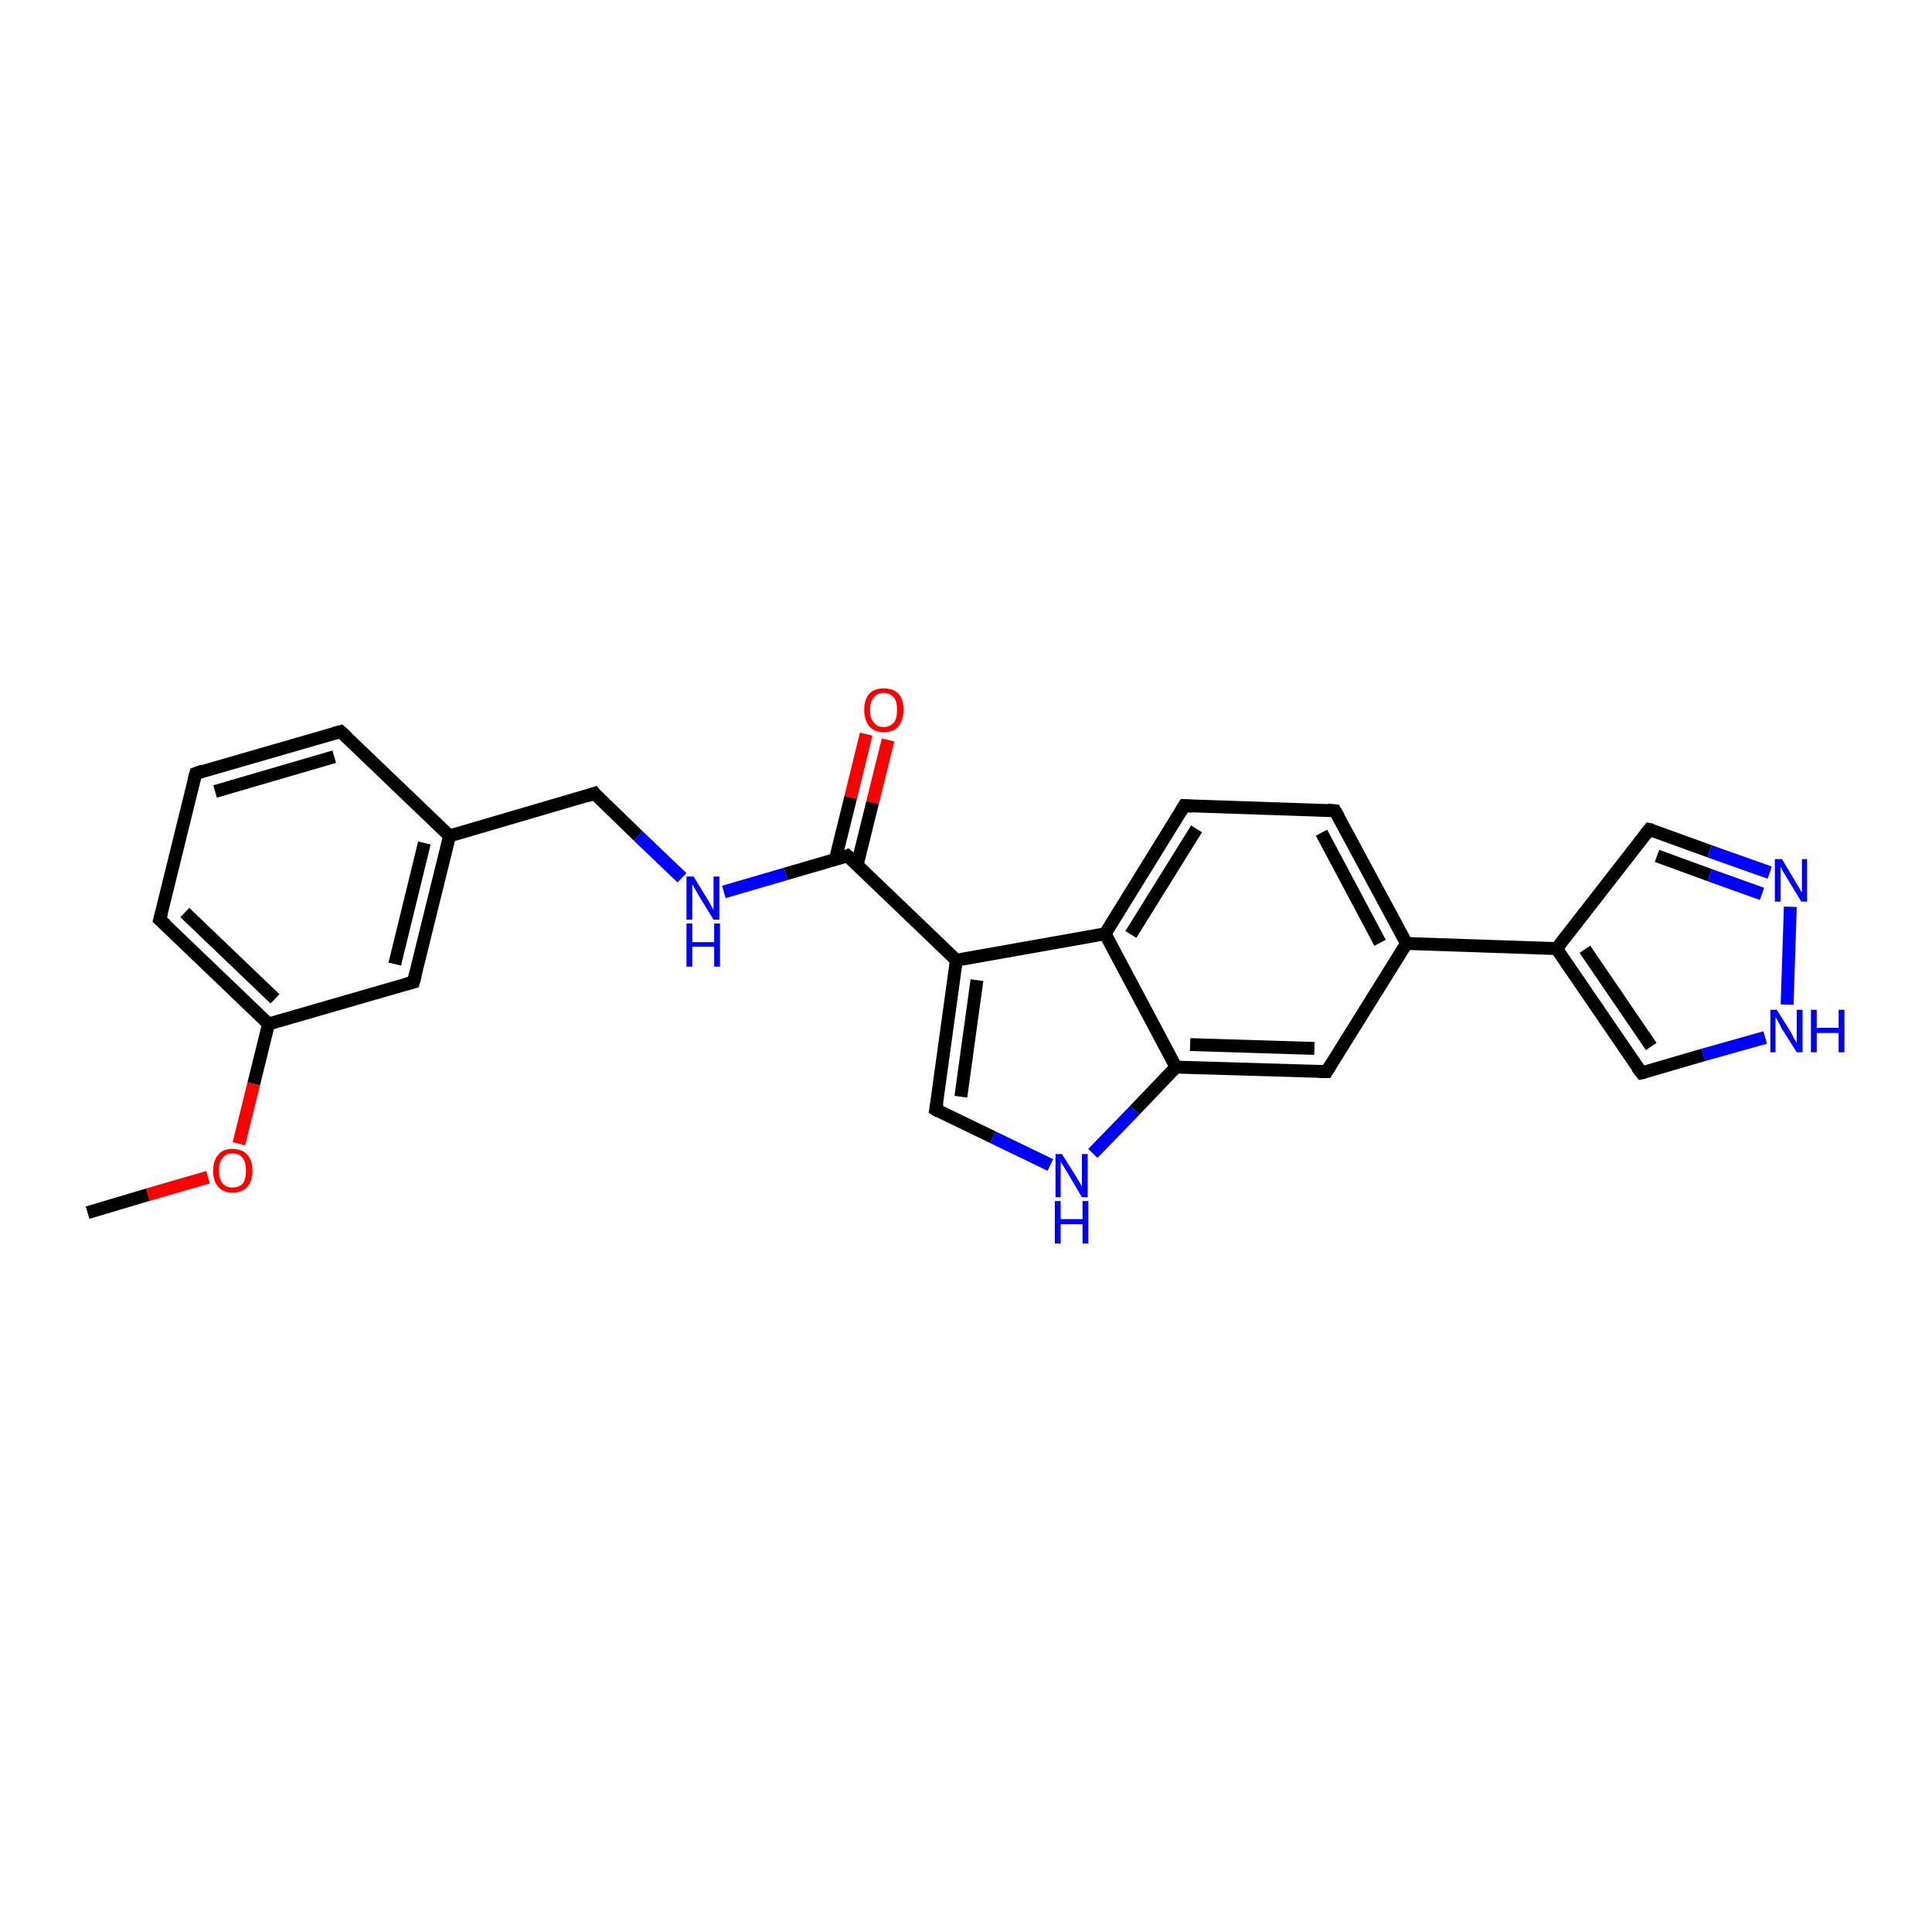 <?xml version='1.0' encoding='iso-8859-1'?>
<svg version='1.1' baseProfile='full'
              xmlns='http://www.w3.org/2000/svg'
                      xmlns:rdkit='http://www.rdkit.org/xml'
                      xmlns:xlink='http://www.w3.org/1999/xlink'
                  xml:space='preserve'
width='300px' height='300px' viewBox='0 0 300 300'>
<!-- END OF HEADER -->
<rect style='opacity:1.0;fill:#FFFFFF;stroke:none' width='300.0' height='300.0' x='0.0' y='0.0'> </rect>
<path class='bond-0 atom-0 atom-1' d='M 13.6,188.3 L 23.0,185.5' style='fill:none;fill-rule:evenodd;stroke:#000000;stroke-width:2.0px;stroke-linecap:butt;stroke-linejoin:miter;stroke-opacity:1' />
<path class='bond-0 atom-0 atom-1' d='M 23.0,185.5 L 32.3,182.8' style='fill:none;fill-rule:evenodd;stroke:#FF0000;stroke-width:2.0px;stroke-linecap:butt;stroke-linejoin:miter;stroke-opacity:1' />
<path class='bond-1 atom-1 atom-2' d='M 37.1,177.6 L 39.4,168.3' style='fill:none;fill-rule:evenodd;stroke:#FF0000;stroke-width:2.0px;stroke-linecap:butt;stroke-linejoin:miter;stroke-opacity:1' />
<path class='bond-1 atom-1 atom-2' d='M 39.4,168.3 L 41.7,159.0' style='fill:none;fill-rule:evenodd;stroke:#000000;stroke-width:2.0px;stroke-linecap:butt;stroke-linejoin:miter;stroke-opacity:1' />
<path class='bond-2 atom-2 atom-3' d='M 41.7,159.0 L 24.8,142.8' style='fill:none;fill-rule:evenodd;stroke:#000000;stroke-width:2.0px;stroke-linecap:butt;stroke-linejoin:miter;stroke-opacity:1' />
<path class='bond-2 atom-2 atom-3' d='M 42.7,155.1 L 28.7,141.7' style='fill:none;fill-rule:evenodd;stroke:#000000;stroke-width:2.0px;stroke-linecap:butt;stroke-linejoin:miter;stroke-opacity:1' />
<path class='bond-3 atom-3 atom-4' d='M 24.8,142.8 L 30.4,120.1' style='fill:none;fill-rule:evenodd;stroke:#000000;stroke-width:2.0px;stroke-linecap:butt;stroke-linejoin:miter;stroke-opacity:1' />
<path class='bond-4 atom-4 atom-5' d='M 30.4,120.1 L 52.9,113.6' style='fill:none;fill-rule:evenodd;stroke:#000000;stroke-width:2.0px;stroke-linecap:butt;stroke-linejoin:miter;stroke-opacity:1' />
<path class='bond-4 atom-4 atom-5' d='M 33.4,122.9 L 51.9,117.5' style='fill:none;fill-rule:evenodd;stroke:#000000;stroke-width:2.0px;stroke-linecap:butt;stroke-linejoin:miter;stroke-opacity:1' />
<path class='bond-5 atom-5 atom-6' d='M 52.9,113.6 L 69.8,129.8' style='fill:none;fill-rule:evenodd;stroke:#000000;stroke-width:2.0px;stroke-linecap:butt;stroke-linejoin:miter;stroke-opacity:1' />
<path class='bond-6 atom-6 atom-7' d='M 69.8,129.8 L 92.3,123.2' style='fill:none;fill-rule:evenodd;stroke:#000000;stroke-width:2.0px;stroke-linecap:butt;stroke-linejoin:miter;stroke-opacity:1' />
<path class='bond-7 atom-7 atom-8' d='M 92.3,123.2 L 99.1,129.8' style='fill:none;fill-rule:evenodd;stroke:#000000;stroke-width:2.0px;stroke-linecap:butt;stroke-linejoin:miter;stroke-opacity:1' />
<path class='bond-7 atom-7 atom-8' d='M 99.1,129.8 L 105.9,136.3' style='fill:none;fill-rule:evenodd;stroke:#0000FF;stroke-width:2.0px;stroke-linecap:butt;stroke-linejoin:miter;stroke-opacity:1' />
<path class='bond-8 atom-8 atom-9' d='M 112.4,138.5 L 122.0,135.7' style='fill:none;fill-rule:evenodd;stroke:#0000FF;stroke-width:2.0px;stroke-linecap:butt;stroke-linejoin:miter;stroke-opacity:1' />
<path class='bond-8 atom-8 atom-9' d='M 122.0,135.7 L 131.6,132.9' style='fill:none;fill-rule:evenodd;stroke:#000000;stroke-width:2.0px;stroke-linecap:butt;stroke-linejoin:miter;stroke-opacity:1' />
<path class='bond-9 atom-9 atom-10' d='M 133.1,134.3 L 135.5,124.6' style='fill:none;fill-rule:evenodd;stroke:#000000;stroke-width:2.0px;stroke-linecap:butt;stroke-linejoin:miter;stroke-opacity:1' />
<path class='bond-9 atom-9 atom-10' d='M 135.5,124.6 L 137.9,114.9' style='fill:none;fill-rule:evenodd;stroke:#FF0000;stroke-width:2.0px;stroke-linecap:butt;stroke-linejoin:miter;stroke-opacity:1' />
<path class='bond-9 atom-9 atom-10' d='M 129.7,133.5 L 132.1,123.8' style='fill:none;fill-rule:evenodd;stroke:#000000;stroke-width:2.0px;stroke-linecap:butt;stroke-linejoin:miter;stroke-opacity:1' />
<path class='bond-9 atom-9 atom-10' d='M 132.1,123.8 L 134.5,114.0' style='fill:none;fill-rule:evenodd;stroke:#FF0000;stroke-width:2.0px;stroke-linecap:butt;stroke-linejoin:miter;stroke-opacity:1' />
<path class='bond-10 atom-9 atom-11' d='M 131.6,132.9 L 148.5,149.1' style='fill:none;fill-rule:evenodd;stroke:#000000;stroke-width:2.0px;stroke-linecap:butt;stroke-linejoin:miter;stroke-opacity:1' />
<path class='bond-11 atom-11 atom-12' d='M 148.5,149.1 L 145.3,172.3' style='fill:none;fill-rule:evenodd;stroke:#000000;stroke-width:2.0px;stroke-linecap:butt;stroke-linejoin:miter;stroke-opacity:1' />
<path class='bond-11 atom-11 atom-12' d='M 151.7,152.2 L 149.2,170.3' style='fill:none;fill-rule:evenodd;stroke:#000000;stroke-width:2.0px;stroke-linecap:butt;stroke-linejoin:miter;stroke-opacity:1' />
<path class='bond-12 atom-12 atom-13' d='M 145.3,172.3 L 154.2,176.6' style='fill:none;fill-rule:evenodd;stroke:#000000;stroke-width:2.0px;stroke-linecap:butt;stroke-linejoin:miter;stroke-opacity:1' />
<path class='bond-12 atom-12 atom-13' d='M 154.2,176.6 L 163.1,180.9' style='fill:none;fill-rule:evenodd;stroke:#0000FF;stroke-width:2.0px;stroke-linecap:butt;stroke-linejoin:miter;stroke-opacity:1' />
<path class='bond-13 atom-13 atom-14' d='M 169.7,179.1 L 176.2,172.4' style='fill:none;fill-rule:evenodd;stroke:#0000FF;stroke-width:2.0px;stroke-linecap:butt;stroke-linejoin:miter;stroke-opacity:1' />
<path class='bond-13 atom-13 atom-14' d='M 176.2,172.4 L 182.6,165.7' style='fill:none;fill-rule:evenodd;stroke:#000000;stroke-width:2.0px;stroke-linecap:butt;stroke-linejoin:miter;stroke-opacity:1' />
<path class='bond-14 atom-14 atom-15' d='M 182.6,165.7 L 206.0,166.4' style='fill:none;fill-rule:evenodd;stroke:#000000;stroke-width:2.0px;stroke-linecap:butt;stroke-linejoin:miter;stroke-opacity:1' />
<path class='bond-14 atom-14 atom-15' d='M 184.8,162.2 L 204.1,162.8' style='fill:none;fill-rule:evenodd;stroke:#000000;stroke-width:2.0px;stroke-linecap:butt;stroke-linejoin:miter;stroke-opacity:1' />
<path class='bond-15 atom-15 atom-16' d='M 206.0,166.4 L 218.4,146.5' style='fill:none;fill-rule:evenodd;stroke:#000000;stroke-width:2.0px;stroke-linecap:butt;stroke-linejoin:miter;stroke-opacity:1' />
<path class='bond-16 atom-16 atom-17' d='M 218.4,146.5 L 207.3,125.9' style='fill:none;fill-rule:evenodd;stroke:#000000;stroke-width:2.0px;stroke-linecap:butt;stroke-linejoin:miter;stroke-opacity:1' />
<path class='bond-16 atom-16 atom-17' d='M 214.3,146.4 L 205.2,129.3' style='fill:none;fill-rule:evenodd;stroke:#000000;stroke-width:2.0px;stroke-linecap:butt;stroke-linejoin:miter;stroke-opacity:1' />
<path class='bond-17 atom-17 atom-18' d='M 207.3,125.9 L 183.9,125.1' style='fill:none;fill-rule:evenodd;stroke:#000000;stroke-width:2.0px;stroke-linecap:butt;stroke-linejoin:miter;stroke-opacity:1' />
<path class='bond-18 atom-18 atom-19' d='M 183.9,125.1 L 171.6,145.0' style='fill:none;fill-rule:evenodd;stroke:#000000;stroke-width:2.0px;stroke-linecap:butt;stroke-linejoin:miter;stroke-opacity:1' />
<path class='bond-18 atom-18 atom-19' d='M 185.8,128.7 L 175.6,145.1' style='fill:none;fill-rule:evenodd;stroke:#000000;stroke-width:2.0px;stroke-linecap:butt;stroke-linejoin:miter;stroke-opacity:1' />
<path class='bond-19 atom-16 atom-20' d='M 218.4,146.5 L 241.7,147.3' style='fill:none;fill-rule:evenodd;stroke:#000000;stroke-width:2.0px;stroke-linecap:butt;stroke-linejoin:miter;stroke-opacity:1' />
<path class='bond-20 atom-20 atom-21' d='M 241.7,147.3 L 256.1,128.8' style='fill:none;fill-rule:evenodd;stroke:#000000;stroke-width:2.0px;stroke-linecap:butt;stroke-linejoin:miter;stroke-opacity:1' />
<path class='bond-21 atom-21 atom-22' d='M 256.1,128.8 L 265.5,132.2' style='fill:none;fill-rule:evenodd;stroke:#000000;stroke-width:2.0px;stroke-linecap:butt;stroke-linejoin:miter;stroke-opacity:1' />
<path class='bond-21 atom-21 atom-22' d='M 265.5,132.2 L 274.8,135.5' style='fill:none;fill-rule:evenodd;stroke:#0000FF;stroke-width:2.0px;stroke-linecap:butt;stroke-linejoin:miter;stroke-opacity:1' />
<path class='bond-21 atom-21 atom-22' d='M 257.3,132.9 L 265.5,135.9' style='fill:none;fill-rule:evenodd;stroke:#000000;stroke-width:2.0px;stroke-linecap:butt;stroke-linejoin:miter;stroke-opacity:1' />
<path class='bond-21 atom-21 atom-22' d='M 265.5,135.9 L 273.6,138.8' style='fill:none;fill-rule:evenodd;stroke:#0000FF;stroke-width:2.0px;stroke-linecap:butt;stroke-linejoin:miter;stroke-opacity:1' />
<path class='bond-22 atom-22 atom-23' d='M 278.0,140.8 L 277.5,156.0' style='fill:none;fill-rule:evenodd;stroke:#0000FF;stroke-width:2.0px;stroke-linecap:butt;stroke-linejoin:miter;stroke-opacity:1' />
<path class='bond-23 atom-23 atom-24' d='M 274.1,161.1 L 264.5,163.8' style='fill:none;fill-rule:evenodd;stroke:#0000FF;stroke-width:2.0px;stroke-linecap:butt;stroke-linejoin:miter;stroke-opacity:1' />
<path class='bond-23 atom-23 atom-24' d='M 264.5,163.8 L 254.9,166.6' style='fill:none;fill-rule:evenodd;stroke:#000000;stroke-width:2.0px;stroke-linecap:butt;stroke-linejoin:miter;stroke-opacity:1' />
<path class='bond-24 atom-6 atom-25' d='M 69.8,129.8 L 64.2,152.5' style='fill:none;fill-rule:evenodd;stroke:#000000;stroke-width:2.0px;stroke-linecap:butt;stroke-linejoin:miter;stroke-opacity:1' />
<path class='bond-24 atom-6 atom-25' d='M 65.9,130.9 L 61.3,149.7' style='fill:none;fill-rule:evenodd;stroke:#000000;stroke-width:2.0px;stroke-linecap:butt;stroke-linejoin:miter;stroke-opacity:1' />
<path class='bond-25 atom-25 atom-2' d='M 64.2,152.5 L 41.7,159.0' style='fill:none;fill-rule:evenodd;stroke:#000000;stroke-width:2.0px;stroke-linecap:butt;stroke-linejoin:miter;stroke-opacity:1' />
<path class='bond-26 atom-19 atom-11' d='M 171.6,145.0 L 148.5,149.1' style='fill:none;fill-rule:evenodd;stroke:#000000;stroke-width:2.0px;stroke-linecap:butt;stroke-linejoin:miter;stroke-opacity:1' />
<path class='bond-27 atom-24 atom-20' d='M 254.9,166.6 L 241.7,147.3' style='fill:none;fill-rule:evenodd;stroke:#000000;stroke-width:2.0px;stroke-linecap:butt;stroke-linejoin:miter;stroke-opacity:1' />
<path class='bond-27 atom-24 atom-20' d='M 256.4,162.5 L 246.1,147.4' style='fill:none;fill-rule:evenodd;stroke:#000000;stroke-width:2.0px;stroke-linecap:butt;stroke-linejoin:miter;stroke-opacity:1' />
<path class='bond-28 atom-19 atom-14' d='M 171.6,145.0 L 182.6,165.7' style='fill:none;fill-rule:evenodd;stroke:#000000;stroke-width:2.0px;stroke-linecap:butt;stroke-linejoin:miter;stroke-opacity:1' />
<path d='M 25.7,143.6 L 24.8,142.8 L 25.1,141.7' style='fill:none;stroke:#000000;stroke-width:2.0px;stroke-linecap:butt;stroke-linejoin:miter;stroke-opacity:1;' />
<path d='M 30.1,121.2 L 30.4,120.1 L 31.5,119.7' style='fill:none;stroke:#000000;stroke-width:2.0px;stroke-linecap:butt;stroke-linejoin:miter;stroke-opacity:1;' />
<path d='M 51.8,113.9 L 52.9,113.6 L 53.8,114.4' style='fill:none;stroke:#000000;stroke-width:2.0px;stroke-linecap:butt;stroke-linejoin:miter;stroke-opacity:1;' />
<path d='M 91.1,123.6 L 92.3,123.2 L 92.6,123.6' style='fill:none;stroke:#000000;stroke-width:2.0px;stroke-linecap:butt;stroke-linejoin:miter;stroke-opacity:1;' />
<path d='M 131.2,133.1 L 131.6,132.9 L 132.5,133.7' style='fill:none;stroke:#000000;stroke-width:2.0px;stroke-linecap:butt;stroke-linejoin:miter;stroke-opacity:1;' />
<path d='M 145.5,171.2 L 145.3,172.3 L 145.8,172.6' style='fill:none;stroke:#000000;stroke-width:2.0px;stroke-linecap:butt;stroke-linejoin:miter;stroke-opacity:1;' />
<path d='M 204.8,166.4 L 206.0,166.4 L 206.6,165.4' style='fill:none;stroke:#000000;stroke-width:2.0px;stroke-linecap:butt;stroke-linejoin:miter;stroke-opacity:1;' />
<path d='M 207.9,126.9 L 207.3,125.9 L 206.1,125.8' style='fill:none;stroke:#000000;stroke-width:2.0px;stroke-linecap:butt;stroke-linejoin:miter;stroke-opacity:1;' />
<path d='M 185.1,125.2 L 183.9,125.1 L 183.3,126.1' style='fill:none;stroke:#000000;stroke-width:2.0px;stroke-linecap:butt;stroke-linejoin:miter;stroke-opacity:1;' />
<path d='M 255.4,129.7 L 256.1,128.8 L 256.6,128.9' style='fill:none;stroke:#000000;stroke-width:2.0px;stroke-linecap:butt;stroke-linejoin:miter;stroke-opacity:1;' />
<path d='M 255.4,166.5 L 254.9,166.6 L 254.2,165.7' style='fill:none;stroke:#000000;stroke-width:2.0px;stroke-linecap:butt;stroke-linejoin:miter;stroke-opacity:1;' />
<path d='M 64.5,151.4 L 64.2,152.5 L 63.1,152.8' style='fill:none;stroke:#000000;stroke-width:2.0px;stroke-linecap:butt;stroke-linejoin:miter;stroke-opacity:1;' />
<path class='atom-1' d='M 33.1 181.8
Q 33.1 180.2, 33.9 179.3
Q 34.6 178.4, 36.1 178.4
Q 37.6 178.4, 38.4 179.3
Q 39.2 180.2, 39.2 181.8
Q 39.2 183.4, 38.4 184.3
Q 37.6 185.2, 36.1 185.2
Q 34.7 185.2, 33.9 184.3
Q 33.1 183.4, 33.1 181.8
M 36.1 184.4
Q 37.1 184.4, 37.7 183.8
Q 38.2 183.1, 38.2 181.8
Q 38.2 180.5, 37.7 179.8
Q 37.1 179.1, 36.1 179.1
Q 35.1 179.1, 34.6 179.8
Q 34.0 180.4, 34.0 181.8
Q 34.0 183.1, 34.6 183.8
Q 35.1 184.4, 36.1 184.4
' fill='#FF0000'/>
<path class='atom-8' d='M 107.7 136.1
L 109.9 139.7
Q 110.1 140.0, 110.4 140.6
Q 110.8 141.3, 110.8 141.3
L 110.8 136.1
L 111.7 136.1
L 111.7 142.8
L 110.8 142.8
L 108.4 138.9
Q 108.2 138.5, 107.9 138.0
Q 107.6 137.5, 107.5 137.3
L 107.5 142.8
L 106.6 142.8
L 106.6 136.1
L 107.7 136.1
' fill='#0000FF'/>
<path class='atom-8' d='M 106.6 143.4
L 107.5 143.4
L 107.5 146.3
L 110.9 146.3
L 110.9 143.4
L 111.8 143.4
L 111.8 150.1
L 110.9 150.1
L 110.9 147.0
L 107.5 147.0
L 107.5 150.1
L 106.6 150.1
L 106.6 143.4
' fill='#0000FF'/>
<path class='atom-10' d='M 134.2 110.2
Q 134.2 108.6, 135.0 107.7
Q 135.8 106.9, 137.2 106.9
Q 138.7 106.9, 139.5 107.7
Q 140.3 108.6, 140.3 110.2
Q 140.3 111.8, 139.5 112.8
Q 138.7 113.7, 137.2 113.7
Q 135.8 113.7, 135.0 112.8
Q 134.2 111.8, 134.2 110.2
M 137.2 112.9
Q 138.2 112.9, 138.8 112.2
Q 139.3 111.6, 139.3 110.2
Q 139.3 108.9, 138.8 108.3
Q 138.2 107.6, 137.2 107.6
Q 136.2 107.6, 135.7 108.3
Q 135.1 108.9, 135.1 110.2
Q 135.1 111.6, 135.7 112.2
Q 136.2 112.9, 137.2 112.9
' fill='#FF0000'/>
<path class='atom-13' d='M 164.9 179.2
L 167.1 182.7
Q 167.3 183.1, 167.7 183.7
Q 168.0 184.3, 168.0 184.4
L 168.0 179.2
L 168.9 179.2
L 168.9 185.9
L 168.0 185.9
L 165.7 182.0
Q 165.4 181.6, 165.1 181.0
Q 164.8 180.5, 164.7 180.4
L 164.7 185.9
L 163.9 185.9
L 163.9 179.2
L 164.9 179.2
' fill='#0000FF'/>
<path class='atom-13' d='M 163.8 186.5
L 164.7 186.5
L 164.7 189.3
L 168.1 189.3
L 168.1 186.5
L 169.0 186.5
L 169.0 193.1
L 168.1 193.1
L 168.1 190.1
L 164.7 190.1
L 164.7 193.1
L 163.8 193.1
L 163.8 186.5
' fill='#0000FF'/>
<path class='atom-22' d='M 276.7 133.4
L 278.8 136.9
Q 279.0 137.3, 279.4 137.9
Q 279.7 138.5, 279.8 138.6
L 279.8 133.4
L 280.6 133.4
L 280.6 140.0
L 279.7 140.0
L 277.4 136.2
Q 277.1 135.7, 276.8 135.2
Q 276.6 134.7, 276.5 134.6
L 276.5 140.0
L 275.6 140.0
L 275.6 133.4
L 276.7 133.4
' fill='#0000FF'/>
<path class='atom-23' d='M 275.9 156.8
L 278.1 160.3
Q 278.3 160.7, 278.6 161.3
Q 279.0 161.9, 279.0 161.9
L 279.0 156.8
L 279.9 156.8
L 279.9 163.4
L 279.0 163.4
L 276.6 159.6
Q 276.4 159.1, 276.1 158.6
Q 275.8 158.1, 275.7 157.9
L 275.7 163.4
L 274.9 163.4
L 274.9 156.8
L 275.9 156.8
' fill='#0000FF'/>
<path class='atom-23' d='M 281.2 156.8
L 282.1 156.8
L 282.1 159.6
L 285.5 159.6
L 285.5 156.8
L 286.4 156.8
L 286.4 163.4
L 285.5 163.4
L 285.5 160.4
L 282.1 160.4
L 282.1 163.4
L 281.2 163.4
L 281.2 156.8
' fill='#0000FF'/>
</svg>
